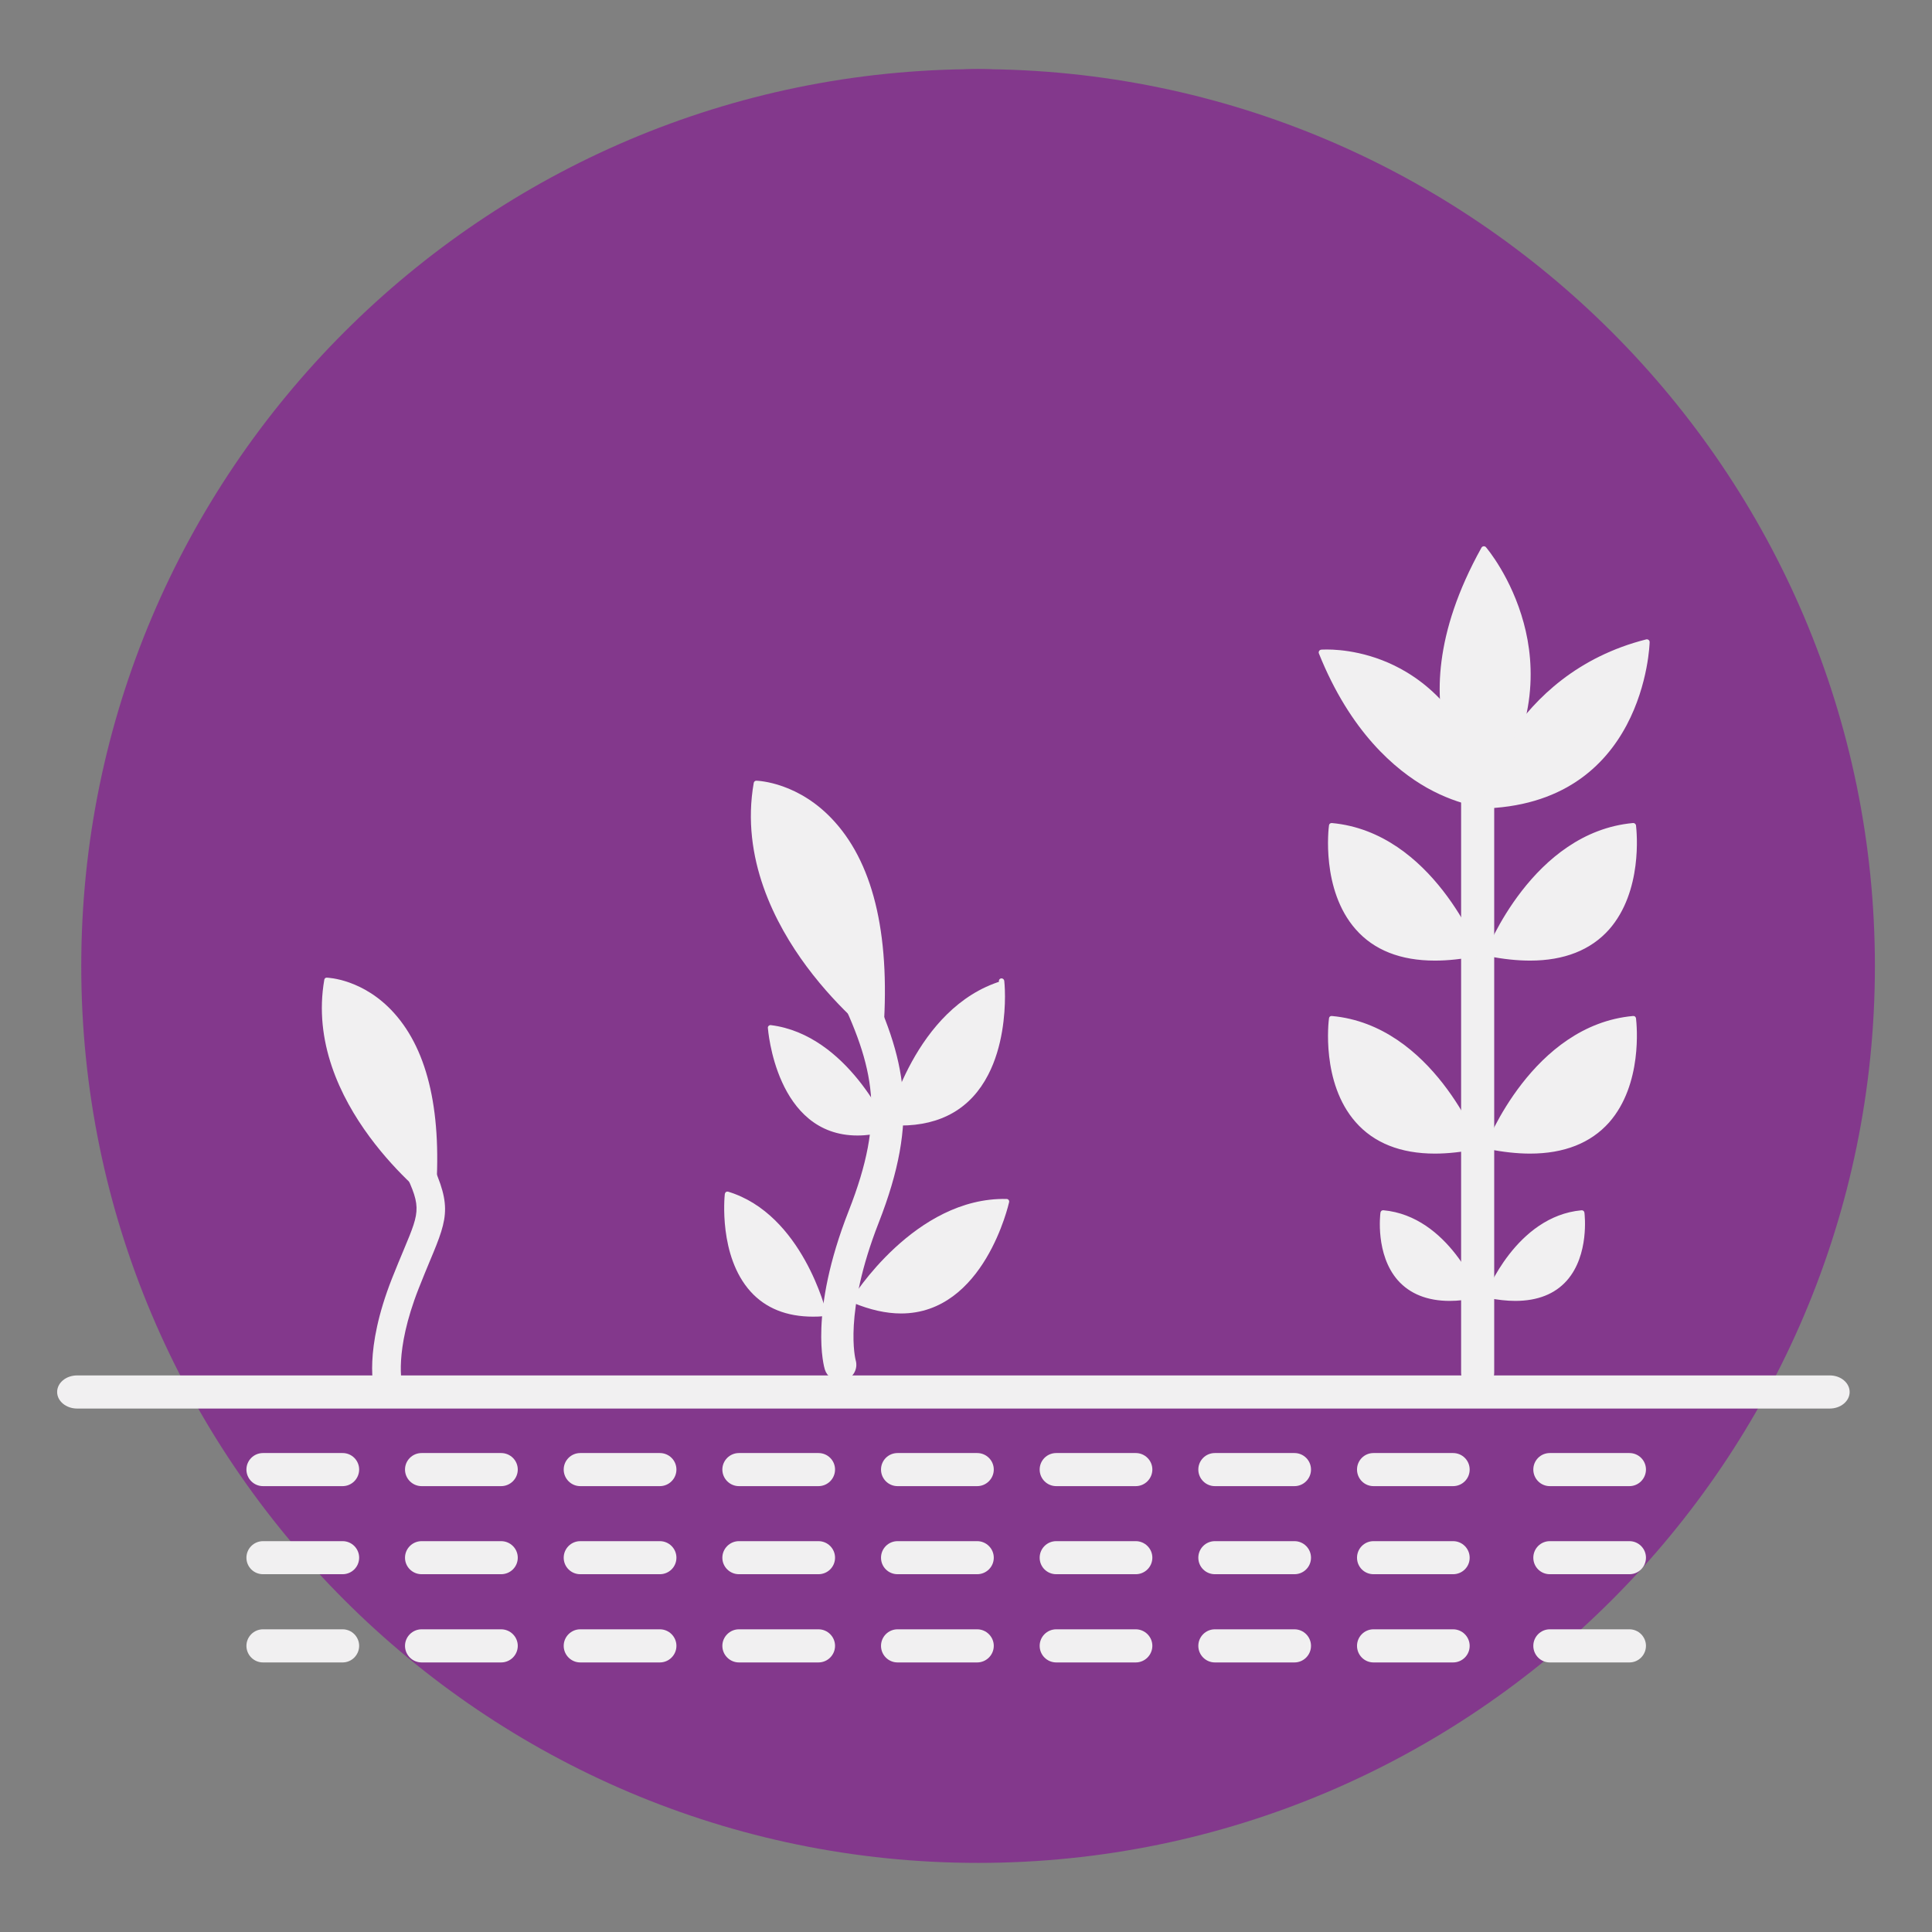 <?xml version="1.0" encoding="utf-8"?>
<!-- Generator: Adobe Illustrator 16.0.0, SVG Export Plug-In . SVG Version: 6.00 Build 0)  -->
<!DOCTYPE svg PUBLIC "-//W3C//DTD SVG 1.1//EN" "http://www.w3.org/Graphics/SVG/1.1/DTD/svg11.dtd">
<svg version="1.1" id="Layer_1" xmlns="http://www.w3.org/2000/svg" xmlns:xlink="http://www.w3.org/1999/xlink" x="0px" y="0px"
	 width="51.023px" height="51.023px" viewBox="0 0 51.023 51.023" enable-background="new 0 0 51.023 51.023" xml:space="preserve">
<rect x="0" y="0" width="51.023" height="51.023" fill="#808080" stroke="none"/>
<g>
	<g>
		<circle fill="#83388C" cx="25.83" cy="8.051" r="4.668"/>
		<path fill="#83388C" d="M25.83,14.277c-3.434,0-6.226-2.793-6.226-6.227c0-3.435,2.792-6.225,6.226-6.225s6.228,2.79,6.228,6.225
			C32.057,11.484,29.263,14.277,25.83,14.277z M25.83,4.941c-1.715,0-3.107,1.396-3.107,3.109c0,1.717,1.393,3.108,3.107,3.108
			s3.11-1.392,3.11-3.108C28.94,6.338,27.544,4.941,25.83,4.941z"/>
	</g>
	<path fill="#83388C" d="M25.832,1.826c-13.06,0-23.686,10.624-23.686,23.688c0,13.057,10.626,23.684,23.686,23.684
		S49.515,38.57,49.515,25.514C49.515,12.45,38.891,1.826,25.832,1.826z"/>
	<g>
		<path fill="#F1F0F1" d="M22.191,36.469c-0.182,0-0.352-0.119-0.408-0.303c-0.018-0.059-0.435-1.47,0.631-4.188
			c0.974-2.48,0.696-3.768-0.336-5.885c-0.104-0.211-0.016-0.466,0.195-0.568c0.213-0.104,0.467-0.017,0.569,0.193
			c1.106,2.265,1.44,3.824,0.365,6.571c-0.941,2.403-0.612,3.616-0.61,3.629c0.068,0.226-0.057,0.462-0.28,0.53
			C22.273,36.463,22.23,36.469,22.191,36.469z"/>
		<g>
			<path fill="#F1F0F1" d="M23.244,27.43c0,0-3.934-2.943-3.269-6.742C19.975,20.688,23.79,20.783,23.244,27.43z"/>
			<path fill="#F1F0F1" d="M23.244,27.502c-0.015,0-0.029-0.006-0.04-0.016c-0.011-0.008-1.005-0.755-1.901-1.961
				c-0.828-1.115-1.746-2.862-1.397-4.85c0.007-0.035,0.038-0.059,0.072-0.057c0.047,0.003,1.132,0.039,2.07,1.09
				c1.057,1.178,1.483,3.105,1.268,5.725c-0.001,0.028-0.017,0.049-0.041,0.06C23.264,27.499,23.254,27.502,23.244,27.502z
				 M20.034,20.763c-0.539,3.341,2.543,6.032,3.151,6.526c0.187-2.512-0.23-4.359-1.243-5.488
				C21.167,20.938,20.273,20.788,20.034,20.763z"/>
		</g>
		<g>
			<path fill="#F1F0F1" d="M23.439,29.639c0,0,0.712-3.028,3.012-3.732C26.451,25.906,26.878,29.92,23.439,29.639z"/>
			<path fill="#F1F0F1" d="M23.773,29.725c-0.039,0-0.07-0.031-0.07-0.071s0.031-0.073,0.07-0.073c1.027,0,1.768-0.425,2.202-1.264
				c0.367-0.711,0.422-1.557,0.422-2c0-0.242-0.017-0.4-0.017-0.4s0-0.006,0-0.01c0-0.037,0.026-0.064,0.063-0.069
				c0.038-0.003,0.074,0.025,0.079,0.065c0,0,0.019,0.161,0.019,0.414c0,0.457-0.06,1.328-0.443,2.066
				C25.64,29.271,24.856,29.725,23.773,29.725z"/>
		</g>
		<g>
			<path fill="#F1F0F1" d="M22.556,34.338c0,0,1.62-2.657,4.026-2.604C26.583,31.734,25.733,35.678,22.556,34.338z"/>
			<path fill="#F1F0F1" d="M23.796,34.688c-0.395,0-0.822-0.096-1.27-0.283c-0.021-0.008-0.034-0.025-0.039-0.045
				c-0.008-0.019-0.005-0.041,0.007-0.059c0.014-0.027,1.669-2.69,4.088-2.637c0.021,0,0.041,0.008,0.054,0.025
				c0.014,0.017,0.019,0.039,0.014,0.059C26.643,31.777,25.994,34.688,23.796,34.688z M22.661,34.305
				c0.399,0.158,0.78,0.239,1.136,0.239c1.878,0,2.57-2.269,2.694-2.741C24.417,31.818,22.936,33.892,22.661,34.305z"/>
		</g>
		<g>
			<path fill="#F1F0F1" d="M20.348,27.143c2.016,0.255,3.043,2.673,3.043,2.673C20.57,30.543,20.348,27.143,20.348,27.143z"/>
			<path fill="#F1F0F1" d="M22.645,29.988c-2.158,0-2.363-2.813-2.366-2.843c-0.002-0.021,0.005-0.038,0.023-0.054
				c0.015-0.014,0.037-0.021,0.056-0.018c2.031,0.255,3.088,2.689,3.099,2.713c0.008,0.02,0.008,0.042,0,0.061
				c-0.011,0.019-0.025,0.032-0.048,0.039C23.142,29.953,22.884,29.988,22.645,29.988z M20.428,27.227
				c0.053,0.467,0.402,2.62,2.217,2.62c0.202,0,0.42-0.028,0.646-0.079C23.099,29.364,22.125,27.499,20.428,27.227z"/>
		</g>
		<g>
			<path fill="#F1F0F1" d="M19.211,31.539c1.941,0.594,2.544,3.151,2.544,3.151C18.851,34.926,19.211,31.539,19.211,31.539z"/>
			<path fill="#F1F0F1" d="M21.472,34.772c-0.698,0-1.253-0.222-1.652-0.665c-0.844-0.938-0.686-2.509-0.678-2.574
				c0.003-0.021,0.014-0.039,0.029-0.053c0.02-0.01,0.042-0.014,0.06-0.008c1.961,0.598,2.589,3.176,2.595,3.202
				c0.003,0.019,0,0.041-0.012,0.058c-0.014,0.016-0.031,0.027-0.052,0.027C21.664,34.77,21.565,34.772,21.472,34.772z
				 M19.277,31.636c-0.021,0.343-0.042,1.608,0.649,2.376c0.404,0.449,0.987,0.656,1.739,0.613
				C21.542,34.195,20.901,32.191,19.277,31.636z"/>
		</g>
		<path fill="#F1F0F1" d="M39.023,36.686c-0.24,0-0.436-0.191-0.436-0.435V20.845c0-0.24,0.195-0.436,0.436-0.436
			c0.241,0,0.438,0.195,0.438,0.436v15.406C39.461,36.494,39.264,36.686,39.023,36.686z"/>
		<g>
			<path fill="#F1F0F1" d="M39.311,25.178c0,0,1.181-3.127,3.821-3.371C43.132,21.807,43.689,26.05,39.311,25.178z"/>
			<path fill="#F1F0F1" d="M40.409,25.369c-0.341,0-0.714-0.039-1.112-0.119c-0.022-0.004-0.04-0.017-0.051-0.036
				c-0.009-0.019-0.011-0.039-0.004-0.062c0.012-0.031,1.229-3.172,3.883-3.416c0.031-0.002,0.059,0.012,0.072,0.039
				c0.006,0.006,0.008,0.016,0.009,0.024c0.021,0.179,0.177,1.741-0.712,2.75C42.009,25.092,41.308,25.369,40.409,25.369z
				 M39.41,25.123c1.352,0.252,2.358,0.025,2.972-0.67c0.774-0.873,0.714-2.237,0.687-2.564
				C40.785,22.146,39.616,24.642,39.41,25.123z"/>
		</g>
		<g>
			<path fill="#F1F0F1" d="M39.311,30.275c0,0,1.181-3.13,3.821-3.374C43.132,26.901,43.689,31.145,39.311,30.275z"/>
			<path fill="#F1F0F1" d="M40.407,30.466c-0.34,0-0.712-0.041-1.11-0.12c-0.022-0.005-0.04-0.016-0.051-0.037
				c-0.009-0.018-0.011-0.04-0.004-0.061c0.012-0.032,1.229-3.174,3.883-3.416c0.031-0.004,0.061,0.01,0.073,0.038
				c0.005,0.009,0.007,0.018,0.008,0.023c0.021,0.181,0.177,1.744-0.712,2.752C42.009,30.188,41.308,30.466,40.407,30.466z
				 M39.41,30.22c1.352,0.249,2.358,0.022,2.972-0.674c0.774-0.871,0.714-2.237,0.687-2.563
				C40.785,27.242,39.616,29.736,39.41,30.22z"/>
		</g>
		<g>
			<path fill="#F1F0F1" d="M39.311,34.207c0,0,0.76-2.017,2.463-2.174C41.774,32.033,42.131,34.768,39.311,34.207z"/>
			<path fill="#F1F0F1" d="M40.017,34.356c-0.22,0-0.465-0.028-0.721-0.077c-0.022-0.006-0.04-0.017-0.051-0.035
				c-0.009-0.021-0.011-0.043-0.004-0.063c0.008-0.02,0.799-2.06,2.525-2.218c0.039-0.004,0.074,0.023,0.078,0.063
				c0.006,0.046,0.132,1.115-0.463,1.791C41.067,34.173,40.608,34.356,40.017,34.356z M39.413,34.152
				c0.846,0.15,1.475,0.004,1.859-0.434c0.478-0.539,0.454-1.357,0.436-1.604C40.309,32.291,39.573,33.784,39.413,34.152z"/>
		</g>
		<g>
			<path fill="#F1F0F1" d="M35.17,21.807c2.639,0.244,3.821,3.371,3.821,3.371C34.614,26.05,35.17,21.807,35.17,21.807z"/>
			<path fill="#F1F0F1" d="M37.895,25.369c-0.907,0-1.611-0.277-2.094-0.829c-0.915-1.042-0.714-2.673-0.703-2.743
				c0.003-0.037,0.036-0.065,0.077-0.061c2.656,0.244,3.873,3.385,3.886,3.416c0.006,0.022,0.006,0.043-0.006,0.062
				c-0.009,0.02-0.028,0.032-0.05,0.036C38.608,25.33,38.236,25.369,37.895,25.369z M35.235,21.889
				c-0.027,0.322-0.091,1.683,0.676,2.557c0.614,0.698,1.624,0.932,2.979,0.678C38.685,24.642,37.514,22.146,35.235,21.889z"/>
		</g>
		<g>
			<path fill="#F1F0F1" d="M35.17,26.901c2.639,0.244,3.821,3.374,3.821,3.374C34.614,31.145,35.17,26.901,35.17,26.901z"/>
			<path fill="#F1F0F1" d="M37.895,30.466c-0.907,0-1.611-0.282-2.094-0.832c-0.915-1.042-0.714-2.671-0.703-2.741
				c0.003-0.039,0.036-0.066,0.077-0.061c2.656,0.242,3.873,3.384,3.886,3.416c0.006,0.021,0.006,0.043-0.006,0.061
				c-0.009,0.021-0.028,0.032-0.05,0.037C38.61,30.425,38.236,30.466,37.895,30.466z M35.235,26.983
				c-0.027,0.32-0.091,1.681,0.676,2.556c0.614,0.7,1.624,0.932,2.979,0.681C38.685,29.736,37.514,27.242,35.235,26.983z"/>
		</g>
		<g>
			<path fill="#F1F0F1" d="M36.528,32.035c1.703,0.155,2.464,2.174,2.464,2.174C36.169,34.768,36.528,32.035,36.528,32.035z"/>
			<path fill="#F1F0F1" d="M38.285,34.356c-0.591,0-1.052-0.187-1.369-0.544c-0.596-0.68-0.466-1.742-0.459-1.787
				c0.005-0.039,0.037-0.066,0.077-0.063c1.729,0.158,2.519,2.198,2.527,2.218c0.006,0.022,0.006,0.044-0.006,0.063
				c-0.009,0.019-0.028,0.029-0.05,0.035C38.749,34.328,38.505,34.356,38.285,34.356z M36.594,32.115
				c-0.017,0.244-0.039,1.066,0.431,1.602c0.387,0.438,1.017,0.586,1.865,0.436C38.729,33.785,37.993,32.291,36.594,32.115z"/>
		</g>
		<g>
			<path fill="#F1F0F1" d="M39.086,21.281c0,0,0.787-3.406,4.406-4.324C43.493,16.957,43.376,21.216,39.086,21.281z"/>
			<path fill="#F1F0F1" d="M39.086,21.354c-0.021,0-0.043-0.011-0.057-0.028c-0.015-0.017-0.02-0.039-0.015-0.062
				c0.007-0.034,0.84-3.46,4.461-4.378c0.021-0.005,0.043,0,0.061,0.012c0.019,0.014,0.03,0.034,0.03,0.059
				C43.567,17,43.444,21.287,39.086,21.354L39.086,21.354z M43.414,17.052c-3.129,0.845-4.074,3.616-4.231,4.155
				c1.698-0.053,2.926-0.772,3.649-2.14C43.286,18.206,43.389,17.338,43.414,17.052z"/>
		</g>
		<g>
			<path fill="#F1F0F1" d="M39.353,21.27c0,0-2.859-0.063-4.455-4.04C34.898,17.229,38.349,16.925,39.353,21.27z"/>
			<path fill="#F1F0F1" d="M39.356,21.344c0,0-0.001,0-0.003,0l0,0c-0.029-0.002-0.745-0.023-1.665-0.537
				c-0.843-0.477-2.025-1.477-2.856-3.548c-0.009-0.023-0.007-0.048,0.005-0.066c0.012-0.02,0.032-0.033,0.056-0.036
				c0.002,0,0.057-0.004,0.153-0.004c0.334,0,1.211,0.059,2.113,0.606c1.121,0.679,1.883,1.849,2.263,3.482
				c0.005,0.009,0.007,0.021,0.007,0.028C39.428,21.31,39.395,21.344,39.356,21.344z M35.005,17.298
				c1.398,3.386,3.752,3.835,4.252,3.893c-0.375-1.549-1.107-2.661-2.176-3.308C36.172,17.33,35.294,17.293,35.005,17.298z"/>
		</g>
		<g>
			<path fill="#F1F0F1" d="M39.187,21.117c0,0-2.468-2.184,0-6.617C39.187,14.5,41.81,17.559,39.187,21.117z"/>
			<path fill="#F1F0F1" d="M39.187,21.19c-0.019,0-0.036-0.007-0.049-0.019c-0.026-0.023-0.636-0.572-0.947-1.68
				c-0.283-1.02-0.353-2.715,0.933-5.026c0.012-0.022,0.032-0.036,0.058-0.038c0.023-0.002,0.045,0.006,0.061,0.024
				c0.027,0.032,0.67,0.792,0.998,2.002c0.305,1.118,0.377,2.846-0.994,4.705c-0.014,0.019-0.029,0.028-0.049,0.031
				C39.192,21.19,39.189,21.19,39.187,21.19z M39.201,14.633c-1.21,2.217-1.142,3.842-0.868,4.819
				c0.243,0.872,0.688,1.392,0.847,1.555c1.285-1.788,1.213-3.435,0.923-4.507C39.843,15.541,39.371,14.859,39.201,14.633z"/>
		</g>
		<path fill="#F1F0F1" d="M10.264,37.053c-0.161,0-0.312-0.105-0.362-0.268c-0.033-0.106-0.304-1.104,0.45-3.021
			c0.118-0.298,0.221-0.544,0.311-0.759c0.455-1.088,0.474-1.133-0.088-2.285c-0.093-0.187-0.015-0.41,0.172-0.501
			c0.188-0.093,0.413-0.017,0.503,0.171c0.691,1.414,0.617,1.689,0.106,2.904c-0.089,0.214-0.189,0.455-0.302,0.742
			c-0.657,1.676-0.432,2.521-0.431,2.529c0.061,0.2-0.051,0.408-0.249,0.469C10.335,37.047,10.299,37.053,10.264,37.053z"/>
		<g>
			<path fill="#F1F0F1" d="M8.625,25.883c-0.57,3.264,2.813,5.797,2.813,5.797C11.909,25.966,8.625,25.883,8.625,25.883z"/>
			<path fill="#F1F0F1" d="M11.438,31.743c-0.013,0-0.027-0.005-0.038-0.012c-0.034-0.026-3.406-2.593-2.835-5.86
				c0.006-0.029,0.03-0.052,0.063-0.052c0.04,0.003,0.971,0.035,1.781,0.937c0.909,1.012,1.278,2.671,1.091,4.93
				c-0.003,0.023-0.016,0.043-0.038,0.051C11.456,31.742,11.446,31.743,11.438,31.743z M8.678,25.95
				c-0.463,2.862,2.176,5.177,2.705,5.608c0.162-2.162-0.197-3.748-1.067-4.717C9.654,26.102,8.885,25.971,8.678,25.95z"/>
		</g>
		<path fill="#F1F0F1" d="M9.048,39.248H6.946c-0.242,0-0.438-0.197-0.438-0.438c0-0.241,0.196-0.436,0.438-0.436h2.103
			c0.24,0,0.436,0.194,0.436,0.436C9.484,39.051,9.289,39.248,9.048,39.248z"/>
		<path fill="#F1F0F1" d="M13.234,39.248h-2.1c-0.24,0-0.438-0.197-0.438-0.438c0-0.241,0.197-0.436,0.438-0.436h2.1
			c0.243,0,0.44,0.194,0.44,0.436C13.674,39.051,13.477,39.248,13.234,39.248z"/>
		<path fill="#F1F0F1" d="M17.426,39.248h-2.102c-0.24,0-0.437-0.197-0.437-0.438c0-0.241,0.196-0.436,0.437-0.436h2.102
			c0.242,0,0.438,0.194,0.438,0.436C17.864,39.051,17.668,39.248,17.426,39.248z"/>
		<path fill="#F1F0F1" d="M21.615,39.248h-2.1c-0.24,0-0.438-0.197-0.438-0.438c0-0.241,0.198-0.436,0.438-0.436h2.1
			c0.242,0,0.438,0.194,0.438,0.436C22.053,39.051,21.857,39.248,21.615,39.248z"/>
		<path fill="#F1F0F1" d="M25.807,39.248h-2.103c-0.242,0-0.437-0.197-0.437-0.438c0-0.241,0.194-0.436,0.437-0.436h2.103
			c0.24,0,0.438,0.194,0.438,0.436C26.245,39.051,26.047,39.248,25.807,39.248z"/>
		<path fill="#F1F0F1" d="M29.995,39.248h-2.1c-0.243,0-0.438-0.197-0.438-0.438c0-0.241,0.194-0.436,0.438-0.436h2.1
			c0.24,0,0.438,0.194,0.438,0.436C30.432,39.051,30.235,39.248,29.995,39.248z"/>
		<path fill="#F1F0F1" d="M34.186,39.248h-2.102c-0.241,0-0.437-0.197-0.437-0.438c0-0.241,0.195-0.436,0.437-0.436h2.102
			c0.241,0,0.437,0.194,0.437,0.436C34.623,39.051,34.427,39.248,34.186,39.248z"/>
		<path fill="#F1F0F1" d="M38.375,39.248h-2.102c-0.241,0-0.435-0.197-0.435-0.438c0-0.241,0.193-0.436,0.435-0.436h2.102
			c0.242,0,0.438,0.194,0.438,0.436C38.814,39.051,38.618,39.248,38.375,39.248z"/>
		<path fill="#F1F0F1" d="M43.032,39.248H40.93c-0.242,0-0.436-0.197-0.436-0.438c0-0.241,0.193-0.436,0.436-0.436h2.102
			c0.241,0,0.437,0.194,0.437,0.436C43.468,39.051,43.273,39.248,43.032,39.248z"/>
		<path fill="#F1F0F1" d="M9.048,41.574H6.946c-0.242,0-0.438-0.193-0.438-0.436c0-0.24,0.196-0.437,0.438-0.437h2.103
			c0.24,0,0.436,0.196,0.436,0.437C9.484,41.381,9.289,41.574,9.048,41.574z"/>
		<path fill="#F1F0F1" d="M13.234,41.574h-2.1c-0.24,0-0.438-0.193-0.438-0.436c0-0.24,0.197-0.437,0.438-0.437h2.1
			c0.243,0,0.44,0.196,0.44,0.437C13.674,41.381,13.477,41.574,13.234,41.574z"/>
		<path fill="#F1F0F1" d="M17.426,41.574h-2.102c-0.24,0-0.437-0.193-0.437-0.436c0-0.24,0.196-0.437,0.437-0.437h2.102
			c0.242,0,0.438,0.196,0.438,0.437C17.864,41.381,17.668,41.574,17.426,41.574z"/>
		<path fill="#F1F0F1" d="M21.615,41.574h-2.1c-0.24,0-0.438-0.193-0.438-0.436c0-0.24,0.198-0.437,0.438-0.437h2.1
			c0.242,0,0.438,0.196,0.438,0.437C22.053,41.381,21.857,41.574,21.615,41.574z"/>
		<path fill="#F1F0F1" d="M25.807,41.574h-2.103c-0.242,0-0.437-0.193-0.437-0.436c0-0.24,0.194-0.437,0.437-0.437h2.103
			c0.24,0,0.438,0.196,0.438,0.437C26.245,41.381,26.047,41.574,25.807,41.574z"/>
		<path fill="#F1F0F1" d="M29.995,41.574h-2.1c-0.243,0-0.438-0.193-0.438-0.436c0-0.24,0.194-0.437,0.438-0.437h2.1
			c0.24,0,0.438,0.196,0.438,0.437C30.432,41.381,30.235,41.574,29.995,41.574z"/>
		<path fill="#F1F0F1" d="M34.186,41.574h-2.102c-0.241,0-0.437-0.193-0.437-0.436c0-0.24,0.195-0.437,0.437-0.437h2.102
			c0.241,0,0.437,0.196,0.437,0.437C34.623,41.381,34.427,41.574,34.186,41.574z"/>
		<path fill="#F1F0F1" d="M38.375,41.574h-2.102c-0.241,0-0.435-0.193-0.435-0.436c0-0.24,0.193-0.437,0.435-0.437h2.102
			c0.242,0,0.438,0.196,0.438,0.437C38.814,41.381,38.618,41.574,38.375,41.574z"/>
		<path fill="#F1F0F1" d="M43.032,41.574H40.93c-0.242,0-0.436-0.193-0.436-0.436c0-0.24,0.193-0.437,0.436-0.437h2.102
			c0.241,0,0.437,0.196,0.437,0.437C43.468,41.381,43.273,41.574,43.032,41.574z"/>
		<path fill="#F1F0F1" d="M9.048,43.904H6.946c-0.242,0-0.438-0.197-0.438-0.438c0-0.239,0.196-0.437,0.438-0.437h2.103
			c0.24,0,0.436,0.197,0.436,0.437C9.484,43.707,9.289,43.904,9.048,43.904z"/>
		<path fill="#F1F0F1" d="M13.234,43.904h-2.1c-0.24,0-0.438-0.197-0.438-0.438c0-0.239,0.197-0.437,0.438-0.437h2.1
			c0.243,0,0.44,0.197,0.44,0.437C13.674,43.707,13.477,43.904,13.234,43.904z"/>
		<path fill="#F1F0F1" d="M17.426,43.904h-2.102c-0.24,0-0.437-0.197-0.437-0.438c0-0.239,0.196-0.437,0.437-0.437h2.102
			c0.242,0,0.438,0.197,0.438,0.437C17.864,43.707,17.668,43.904,17.426,43.904z"/>
		<path fill="#F1F0F1" d="M21.615,43.904h-2.1c-0.24,0-0.438-0.197-0.438-0.438c0-0.239,0.198-0.437,0.438-0.437h2.1
			c0.242,0,0.438,0.197,0.438,0.437C22.053,43.707,21.857,43.904,21.615,43.904z"/>
		<path fill="#F1F0F1" d="M25.807,43.904h-2.103c-0.242,0-0.437-0.197-0.437-0.438c0-0.239,0.194-0.437,0.437-0.437h2.103
			c0.24,0,0.438,0.197,0.438,0.437C26.245,43.707,26.047,43.904,25.807,43.904z"/>
		<path fill="#F1F0F1" d="M29.995,43.904h-2.1c-0.243,0-0.438-0.197-0.438-0.438c0-0.239,0.194-0.437,0.438-0.437h2.1
			c0.24,0,0.438,0.197,0.438,0.437C30.432,43.707,30.235,43.904,29.995,43.904z"/>
		<path fill="#F1F0F1" d="M34.186,43.904h-2.102c-0.241,0-0.437-0.197-0.437-0.438c0-0.239,0.195-0.437,0.437-0.437h2.102
			c0.241,0,0.437,0.197,0.437,0.437C34.623,43.707,34.427,43.904,34.186,43.904z"/>
		<path fill="#F1F0F1" d="M38.375,43.904h-2.102c-0.241,0-0.435-0.197-0.435-0.438c0-0.239,0.193-0.437,0.435-0.437h2.102
			c0.242,0,0.438,0.197,0.438,0.437C38.814,43.707,38.618,43.904,38.375,43.904z"/>
		<path fill="#F1F0F1" d="M43.032,43.904H40.93c-0.242,0-0.436-0.197-0.436-0.438c0-0.239,0.193-0.437,0.436-0.437h2.102
			c0.241,0,0.437,0.197,0.437,0.437C43.468,43.707,43.273,43.904,43.032,43.904z"/>
		<path fill="#F1F0F1" d="M48.323,37.199H2.037c-0.292,0-0.528-0.197-0.528-0.437c0-0.243,0.236-0.438,0.528-0.438h46.286
			c0.29,0,0.525,0.195,0.525,0.438C48.848,37.002,48.613,37.199,48.323,37.199z"/>
	</g>
</g>
</svg>

